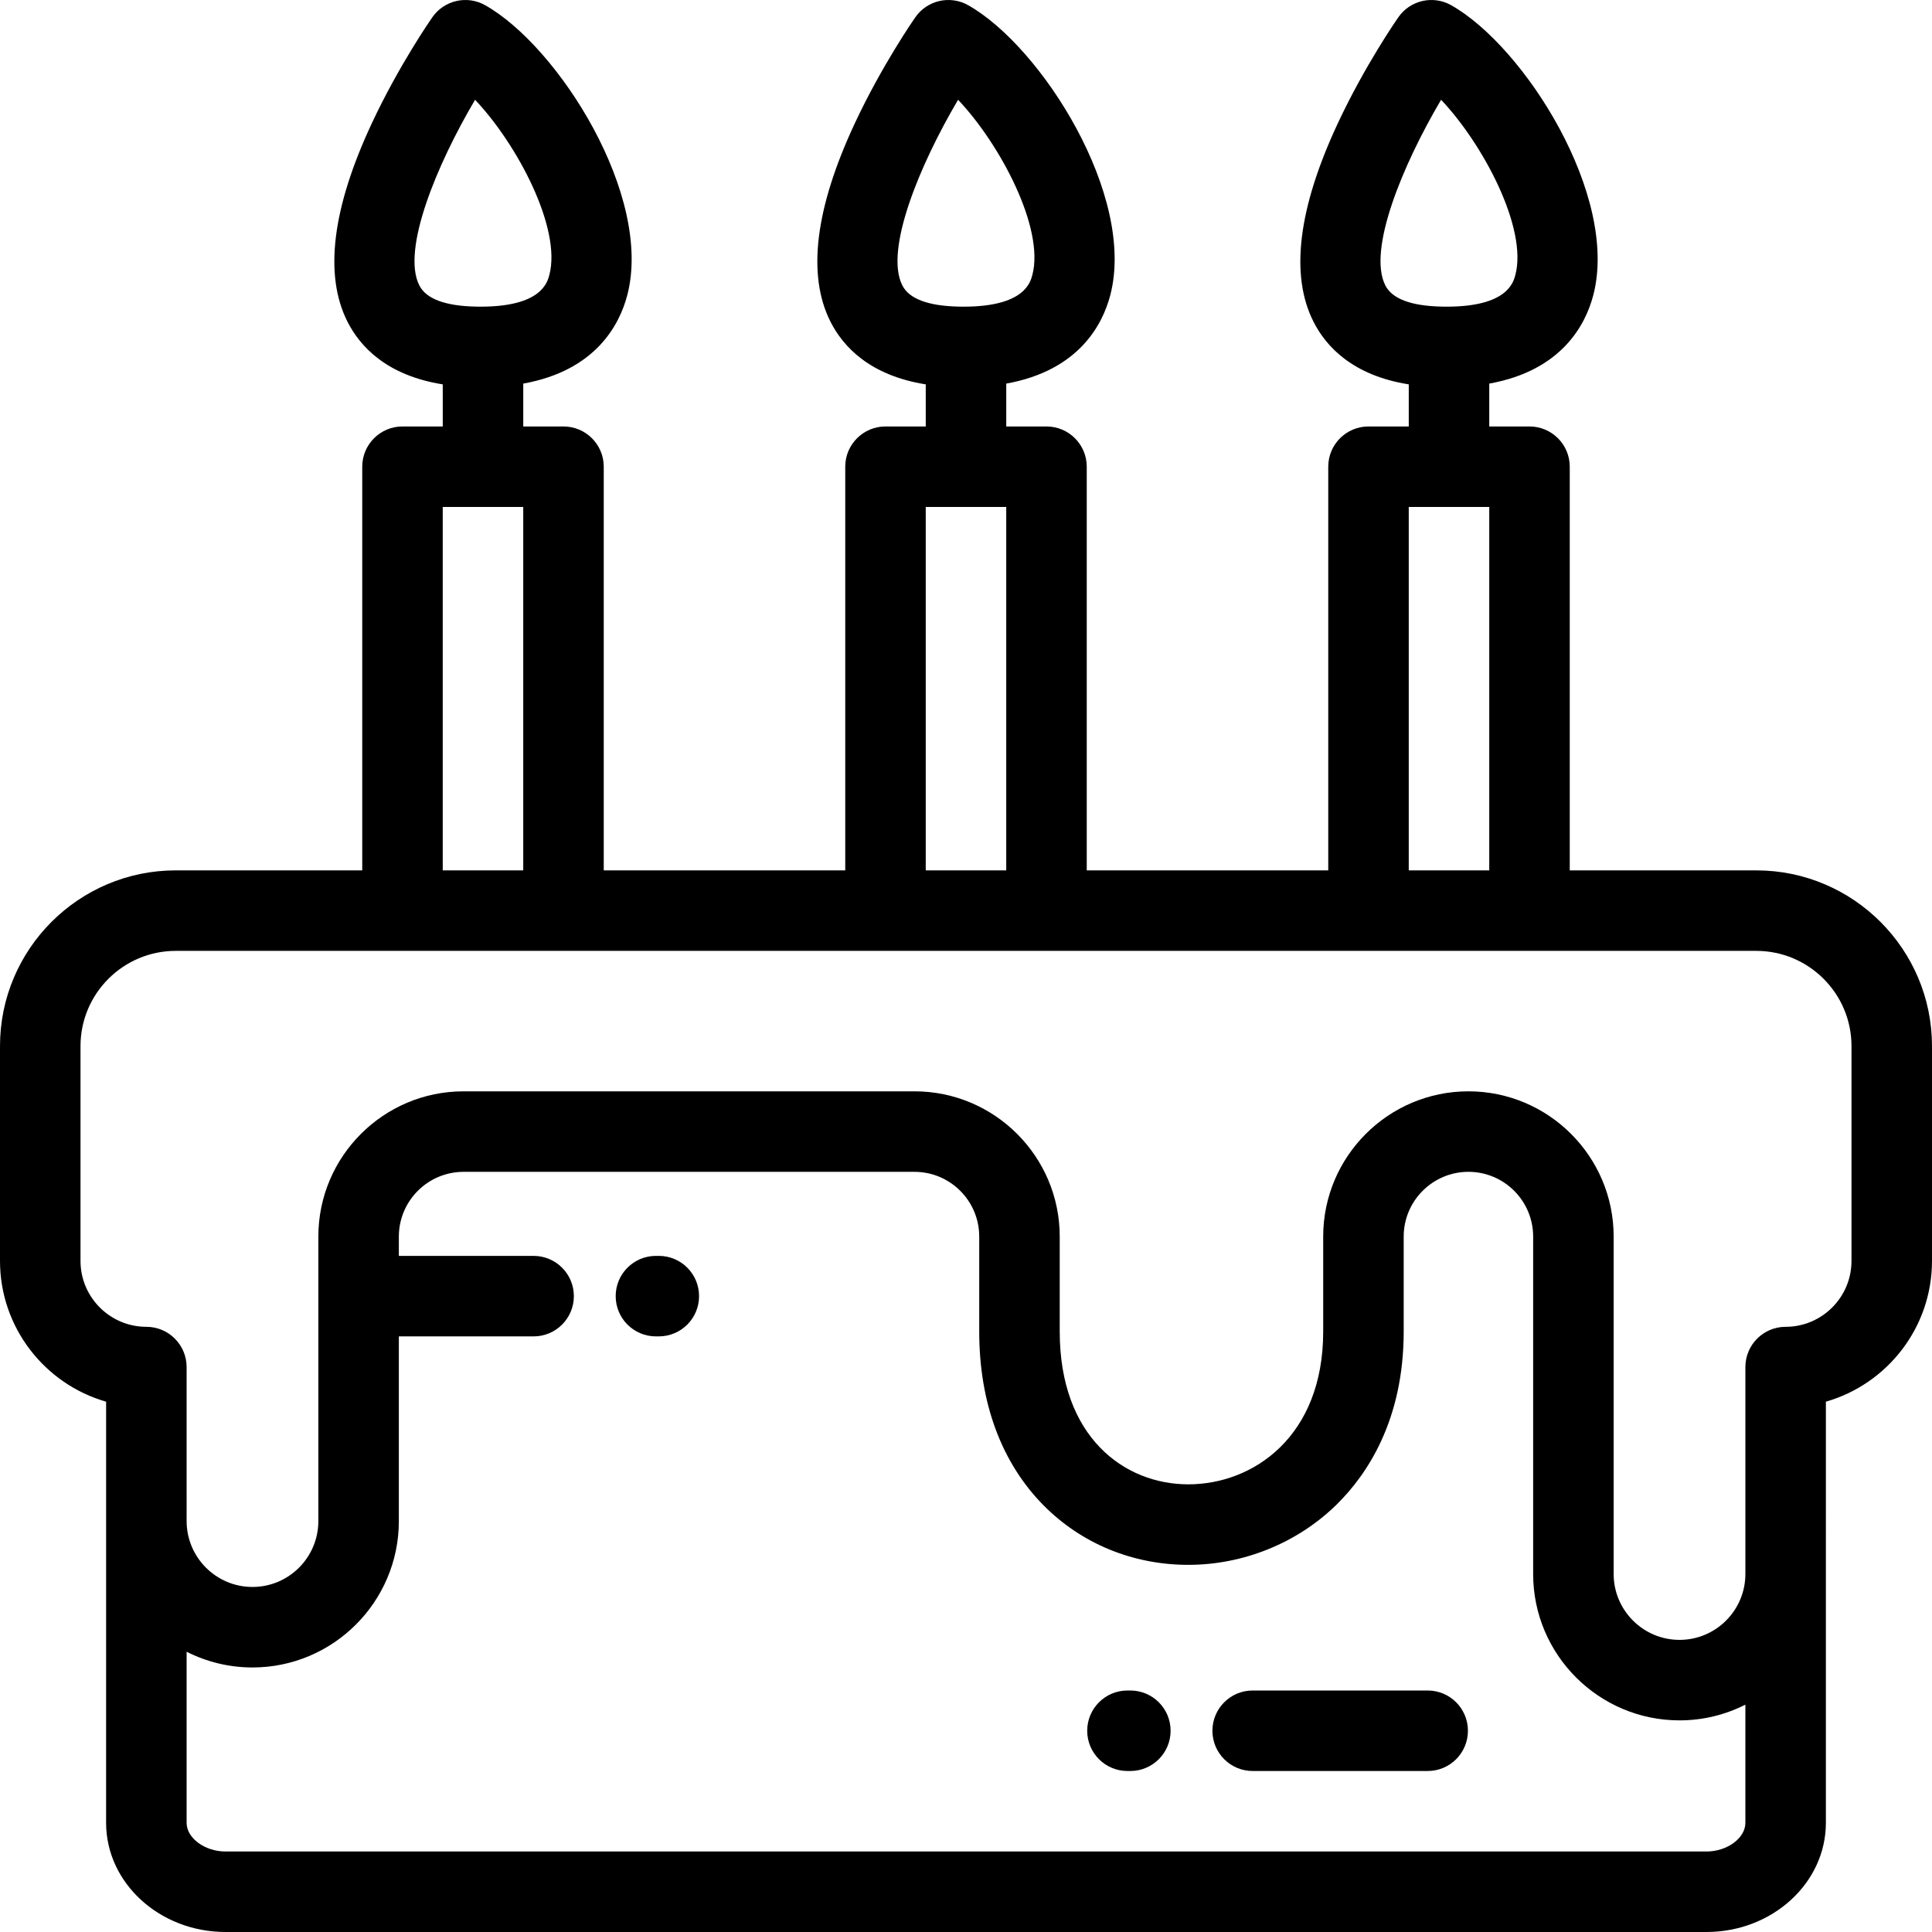 <?xml version="1.0" encoding="iso-8859-1"?>
<!-- Uploaded to: SVG Repo, www.svgrepo.com, Generator: SVG Repo Mixer Tools -->
<svg fill="#000000" height="800px" width="800px" version="1.1" id="Layer_1" xmlns="http://www.w3.org/2000/svg" xmlns:xlink="http://www.w3.org/1999/xlink" 
	 viewBox="0 0 511.999 511.999" xml:space="preserve">
<g>
	<g>
		<g>
			<path d="M465.435,230.658h-49.434V123.685c0-5.892-4.777-10.667-10.667-10.667h-10.665v-11.361
				c19.253-3.455,25.526-15.656,27.558-23.398c6.902-26.296-18.223-65.928-37.661-76.883c-4.785-2.699-10.84-1.32-13.984,3.187
				c-0.361,0.514-8.88,12.781-16.037,28.09c-10.552,22.57-12.716,40.284-6.435,52.649c3.316,6.531,10.353,14.195,25.225,16.56
				v11.154h-10.67c-5.892,0-10.667,4.776-10.667,10.667v106.974h-63.999V123.685c0-5.892-4.777-10.667-10.667-10.667h-10.663
				v-11.361C285.92,98.202,292.193,86,294.226,78.26c6.902-26.296-18.223-65.928-37.661-76.884
				c-4.787-2.699-10.84-1.32-13.984,3.187c-0.361,0.514-8.88,12.781-16.037,28.09c-10.552,22.57-12.716,40.284-6.434,52.649
				c3.316,6.531,10.353,14.195,25.224,16.56v11.154h-10.669c-5.892,0-10.667,4.776-10.667,10.667v106.974h-63.999V123.685
				c0-5.892-4.777-10.667-10.667-10.667h-10.663v-11.361C157.92,98.202,164.193,86,166.225,78.26
				c6.902-26.296-18.223-65.928-37.661-76.884c-4.786-2.699-10.84-1.32-13.984,3.187c-0.361,0.514-8.88,12.781-16.037,28.09
				c-10.552,22.57-12.716,40.284-6.434,52.649c3.316,6.531,10.353,14.195,25.224,16.56v11.154h-10.669
				c-5.891,0-10.667,4.776-10.667,10.667v106.974H46.565c-25.675,0-46.564,20.886-46.564,46.56v56.946
				c0,17.689,11.904,32.651,28.121,37.297v31.641l-0.002,79.965c0,15.953,14.197,28.932,31.651,28.932h392.456
				c17.451,0,31.65-12.979,31.65-28.932v-65.941l0.002-45.667c16.216-4.646,28.118-19.607,28.118-37.297v-56.946
				C511.997,251.545,491.11,230.658,465.435,230.658z M367.132,75.646c-4.793-9.423,4.642-32.05,14.77-49.206
				c11.223,11.852,22.928,34.063,19.689,46.404c-0.546,2.084-2.21,8.425-18.22,8.425c-0.401-0.02-0.87-0.004-1.313-0.014
				C373.959,81.08,368.937,79.194,367.132,75.646z M373.332,134.352h21.334v96.306h-21.334V134.352z M239.131,75.646
				c-4.793-9.423,4.641-32.05,14.77-49.206c11.223,11.853,22.928,34.063,19.689,46.404c-0.546,2.084-2.21,8.424-18.22,8.424
				c-0.002,0-0.004,0-0.006,0c-0.427,0-0.867-0.004-1.307-0.014C245.958,81.08,240.936,79.194,239.131,75.646z M245.331,134.352
				h21.332v96.306h-21.332V134.352z M111.13,75.646c-4.793-9.423,4.641-32.05,14.77-49.206
				c11.223,11.853,22.928,34.063,19.689,46.404c-0.546,2.084-2.21,8.424-18.22,8.424c-0.422-0.02-0.87-0.004-1.312-0.014
				C117.958,81.08,112.936,79.194,111.13,75.646z M117.331,134.352h21.332v96.306h-21.332
				C117.331,230.658,117.331,134.352,117.331,134.352z M462.542,483.067c0.001,4.048-4.82,7.598-10.314,7.598H59.771
				c-5.496,0-10.316-3.55-10.316-7.596l0.001-45.341c5.25,2.658,11.177,4.166,17.455,4.166c21.387,0,38.787-17.401,38.787-38.789
				v-48.949h35.713c5.892,0,10.667-4.776,10.667-10.667s-4.776-10.667-10.667-10.667h-35.712v-5.12
				c0-9.459,7.694-17.154,17.153-17.154H242.35c9.459,0,17.154,7.695,17.154,17.154v25.178c0,18.835,5.883,34.745,17.011,46.01
				c10.071,10.195,23.709,15.809,38.401,15.809c14.655,0,28.994-5.836,39.335-16.013c8.092-7.963,17.741-22.375,17.741-45.807V327.7
				c0-9.459,7.696-17.154,17.156-17.154c9.458,0,17.152,7.695,17.152,17.154v89.427c0,21.389,17.401,38.789,38.789,38.789
				c6.276,0,12.202-1.508,17.453-4.166V483.067z M490.664,334.165h-0.001c0,9.624-7.83,17.454-17.453,17.454
				c-5.89,0-10.667,4.776-10.667,10.667v54.841c0,9.625-7.83,17.455-17.453,17.455c-9.625,0-17.455-7.83-17.455-17.455v-89.427
				c0-21.222-17.266-38.488-38.488-38.488s-38.488,17.266-38.488,38.488v25.178c0,27.816-18.527,40.485-35.742,40.485
				c-16.961,0-34.078-12.518-34.078-40.485v-25.178c0-21.222-17.265-38.488-38.488-38.488H122.852
				c-21.223,0-38.487,17.266-38.487,38.488v75.404c0,9.625-7.83,17.455-17.453,17.455c-9.624,0-17.454-7.83-17.454-17.456
				l-0.002-40.818c-0.001-5.89-4.777-10.666-10.667-10.666c-9.623,0-17.452-7.83-17.452-17.454v-56.946
				c0-13.91,11.318-25.226,25.229-25.226h60.098h42.667h85.334h42.667h85.334h42.669h60.101c13.911,0,25.228,11.316,25.228,25.226
				V334.165z"/>
			<path d="M174.592,332.821h-0.762c-5.891,0-10.667,4.776-10.667,10.667s4.777,10.667,10.667,10.667h0.762
				c5.892,0,10.667-4.776,10.667-10.667C185.26,337.597,180.484,332.821,174.592,332.821z"/>
			<path d="M299.553,447.999h-0.765c-5.89,0-10.667,4.776-10.667,10.667s4.777,10.667,10.667,10.667h0.765
				c5.89,0,10.667-4.776,10.667-10.667S305.444,447.999,299.553,447.999z"/>
			<path d="M378.35,447.999h-46.381c-5.89,0-10.667,4.776-10.667,10.667s4.777,10.667,10.667,10.667h46.381
				c5.89,0,10.667-4.776,10.667-10.667S384.241,447.999,378.35,447.999z"/>
		</g>
	</g>
</g>
</svg>